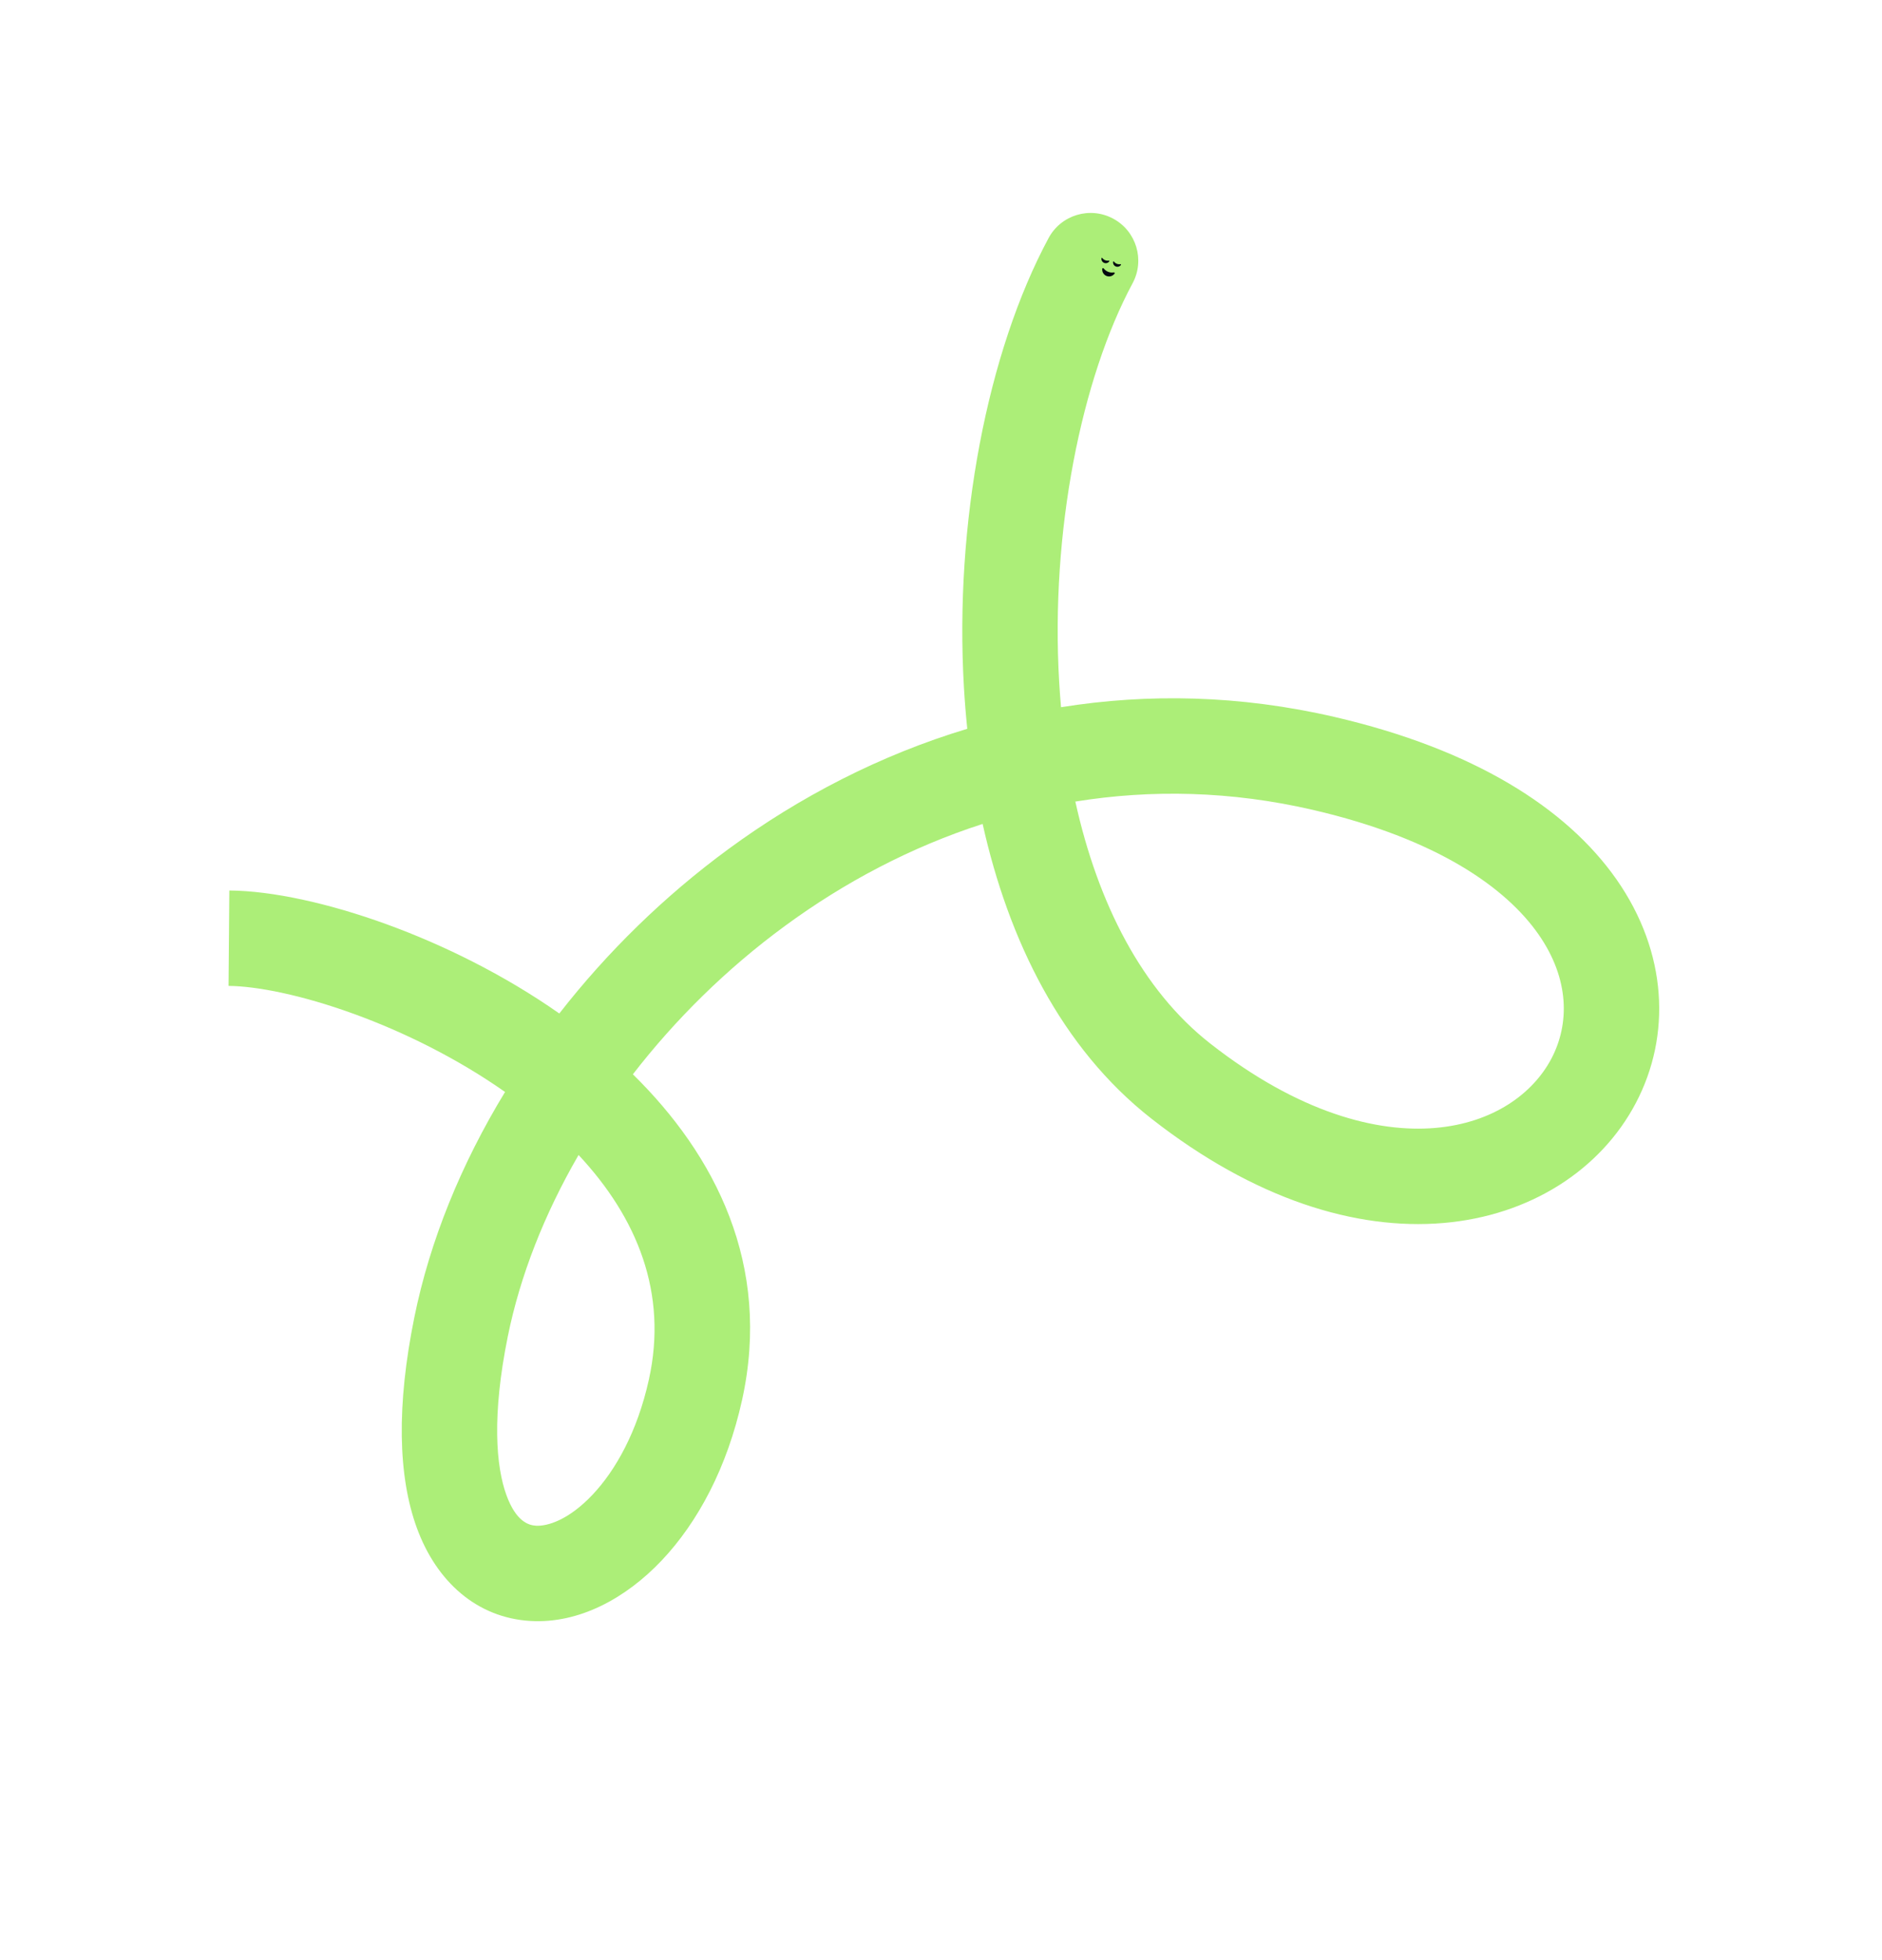 <svg width="1381" height="1438" viewBox="0 0 1381 1438" fill="none" xmlns="http://www.w3.org/2000/svg">
<path fill-rule="evenodd" clip-rule="evenodd" d="M1053.1 827.48C1010.66 831.081 953.291 816.61 888.102 765.583C838.045 726.402 805.567 662.755 789.082 588.052C844.694 579.057 903.361 580.217 963.621 594.199C1054.9 615.378 1105.18 651.478 1128.87 685.359C1151.99 718.433 1151.66 751.441 1138.42 776.598C1124.89 802.309 1095.62 823.871 1053.1 827.48ZM778.577 518.829C842.343 508.584 909.882 509.87 979.442 526.01C1081.12 549.603 1149.41 592.584 1186.24 645.248C1223.62 698.721 1226.41 759.722 1200.37 809.197C1174.62 858.117 1122.89 891.808 1059.02 897.229C995.052 902.658 920.628 879.937 844.956 820.705C778.688 768.834 740.061 689.607 721.049 604.458C668.553 621.375 619.679 647.223 575.86 679.381C533.066 710.786 495.491 747.932 464.404 788.129C524.618 847.263 566.466 927.893 544.491 1027.23C533.639 1076.28 512.283 1116.55 485.534 1144.8C459.377 1172.42 425.001 1191.35 389.005 1189.16C350.034 1186.78 320.327 1160.52 305.859 1120.86C291.979 1082.81 290.939 1030.99 304.037 966.435C315.405 910.402 338.323 854.067 370.605 801.088C335.545 776.468 296.424 757.186 259.974 743.917C221.469 729.9 188.317 723.45 167.696 723.278L168.28 653.281C199.767 653.544 241.24 662.603 283.918 678.139C325.174 693.157 369.766 715.027 410.427 743.517C445.4 698.642 487.267 657.57 534.445 622.947C586.613 584.662 645.744 553.935 709.785 534.663C708.744 524.646 707.936 514.628 707.349 504.641C700.254 384.098 724.501 258.27 769.436 174.661C778.587 157.634 799.808 151.25 816.835 160.4C833.861 169.551 840.246 190.772 831.095 207.799C793.599 277.568 770.715 389.871 777.228 500.528C777.589 506.665 778.038 512.767 778.577 518.829ZM424.554 847.325C467.591 893.355 490.177 948.671 476.144 1012.11C467.661 1050.45 451.622 1078.81 434.709 1096.66C417.206 1115.15 401.655 1119.8 393.259 1119.29C387.836 1118.96 378.683 1116.23 371.62 1096.87C363.97 1075.9 360.809 1038.66 372.639 980.354C381.623 936.075 399.381 890.774 424.554 847.325Z" fill="#ACEE78"/>
<path d="M817.235 199.848C817.77 199.759 818.178 200.284 817.862 200.724C817.339 201.453 816.625 202.034 815.789 202.397C814.572 202.925 813.196 202.948 811.963 202.461C810.729 201.974 809.74 201.016 809.212 199.8C808.849 198.964 808.725 198.052 808.841 197.162C808.911 196.625 809.568 196.521 809.898 196.95V196.95C811.621 199.197 814.442 200.311 817.235 199.848V199.848Z" fill="#01080F"/>
<path d="M813.586 191.19C813.928 191.133 814.189 191.469 813.987 191.751C813.653 192.217 813.196 192.588 812.661 192.82C811.883 193.158 811.003 193.173 810.214 192.861C809.425 192.55 808.792 191.937 808.455 191.159C808.223 190.624 808.143 190.041 808.217 189.472C808.262 189.129 808.682 189.062 808.893 189.337V189.337C809.995 190.774 811.8 191.486 813.586 191.19V191.19Z" fill="#01080F"/>
<path d="M822.141 193.817C822.483 193.76 822.744 194.096 822.542 194.378C822.208 194.844 821.751 195.215 821.216 195.447C820.438 195.785 819.558 195.8 818.769 195.488C817.98 195.176 817.347 194.564 817.009 193.786C816.777 193.251 816.698 192.668 816.772 192.099C816.817 191.756 817.237 191.689 817.448 191.964V191.964C818.55 193.401 820.355 194.113 822.141 193.817V193.817Z" fill="#01080F"/>
</svg>
